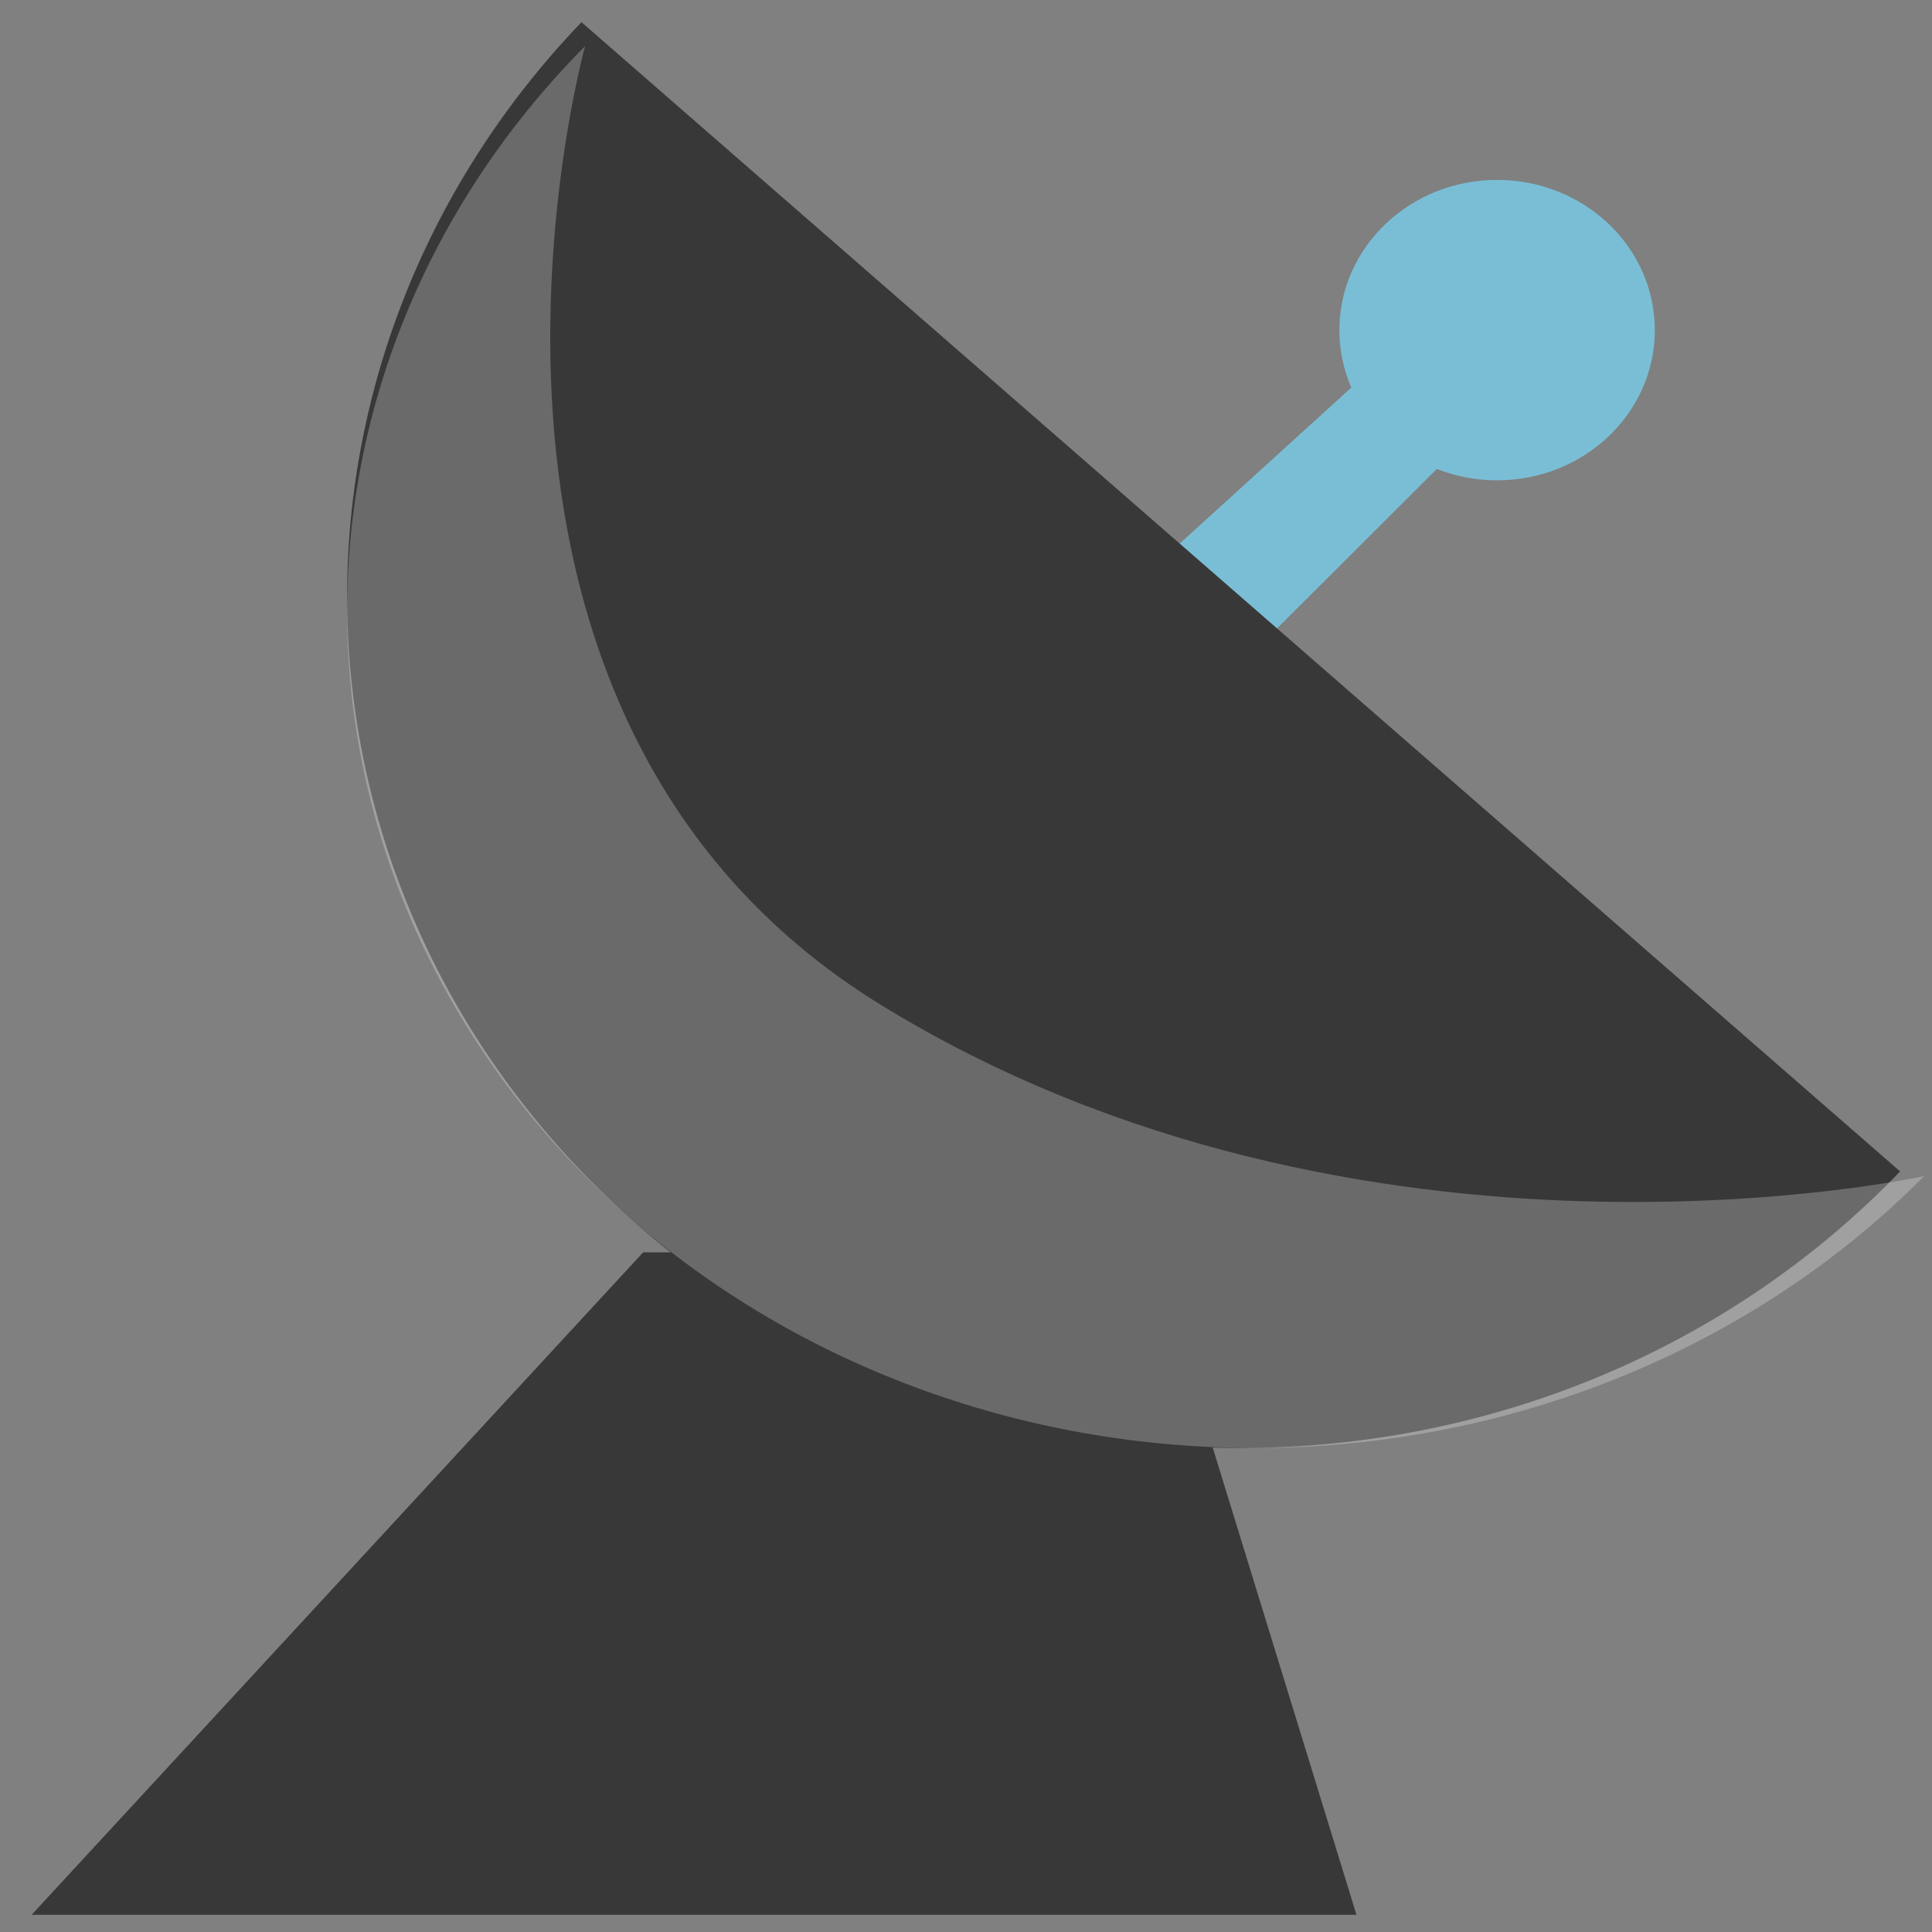 <svg width="49" height="49" viewBox="0 0 49 49" fill="none" xmlns="http://www.w3.org/2000/svg">
<rect x="0" y="0" width="49" height="49" fill="#808080" stroke="none"/>
<path d="M16.311 31.763L0.803 48.563H34.403L29.234 31.763H16.311Z" fill="#393838"/>
<path fill-rule="evenodd" clip-rule="evenodd" d="M37.97 12.182C40.179 12.182 41.97 10.477 41.97 8.373C41.97 6.269 40.179 4.563 37.97 4.563C35.761 4.563 33.97 6.269 33.97 8.373C33.97 8.889 34.078 9.381 34.273 9.829L23.303 19.802L25.97 22.341L36.441 11.894C36.912 12.08 37.428 12.182 37.97 12.182Z" fill="#7ABED6"/>
<path d="M14.748 0.563C12.738 2.655 11.181 5.103 10.165 7.767C9.148 10.432 8.693 13.261 8.825 16.093C8.957 18.925 9.673 21.705 10.933 24.273C12.193 26.842 13.971 29.149 16.167 31.063C18.363 32.976 20.933 34.459 23.731 35.427C26.529 36.395 29.5 36.829 32.473 36.703C35.447 36.578 38.366 35.895 41.063 34.696C43.76 33.496 46.182 31.802 48.191 29.71L31.469 15.137L14.748 0.563Z" fill="#393838"/>
<path d="M14.84 1.169C12.799 3.225 11.218 5.632 10.186 8.252C9.154 10.872 8.691 13.654 8.825 16.438C8.959 19.223 9.687 21.956 10.966 24.482C12.245 27.007 14.052 29.276 16.282 31.157C18.512 33.039 21.122 34.498 23.963 35.449C26.804 36.401 29.821 36.827 32.841 36.703C35.861 36.58 38.825 35.909 41.563 34.73C44.302 33.55 46.762 31.884 48.803 29.828C48.803 29.828 34.529 32.978 22.343 25.487C10.157 17.995 14.84 1.169 14.84 1.169Z" fill="white" fill-opacity="0.25"/>
</svg>
